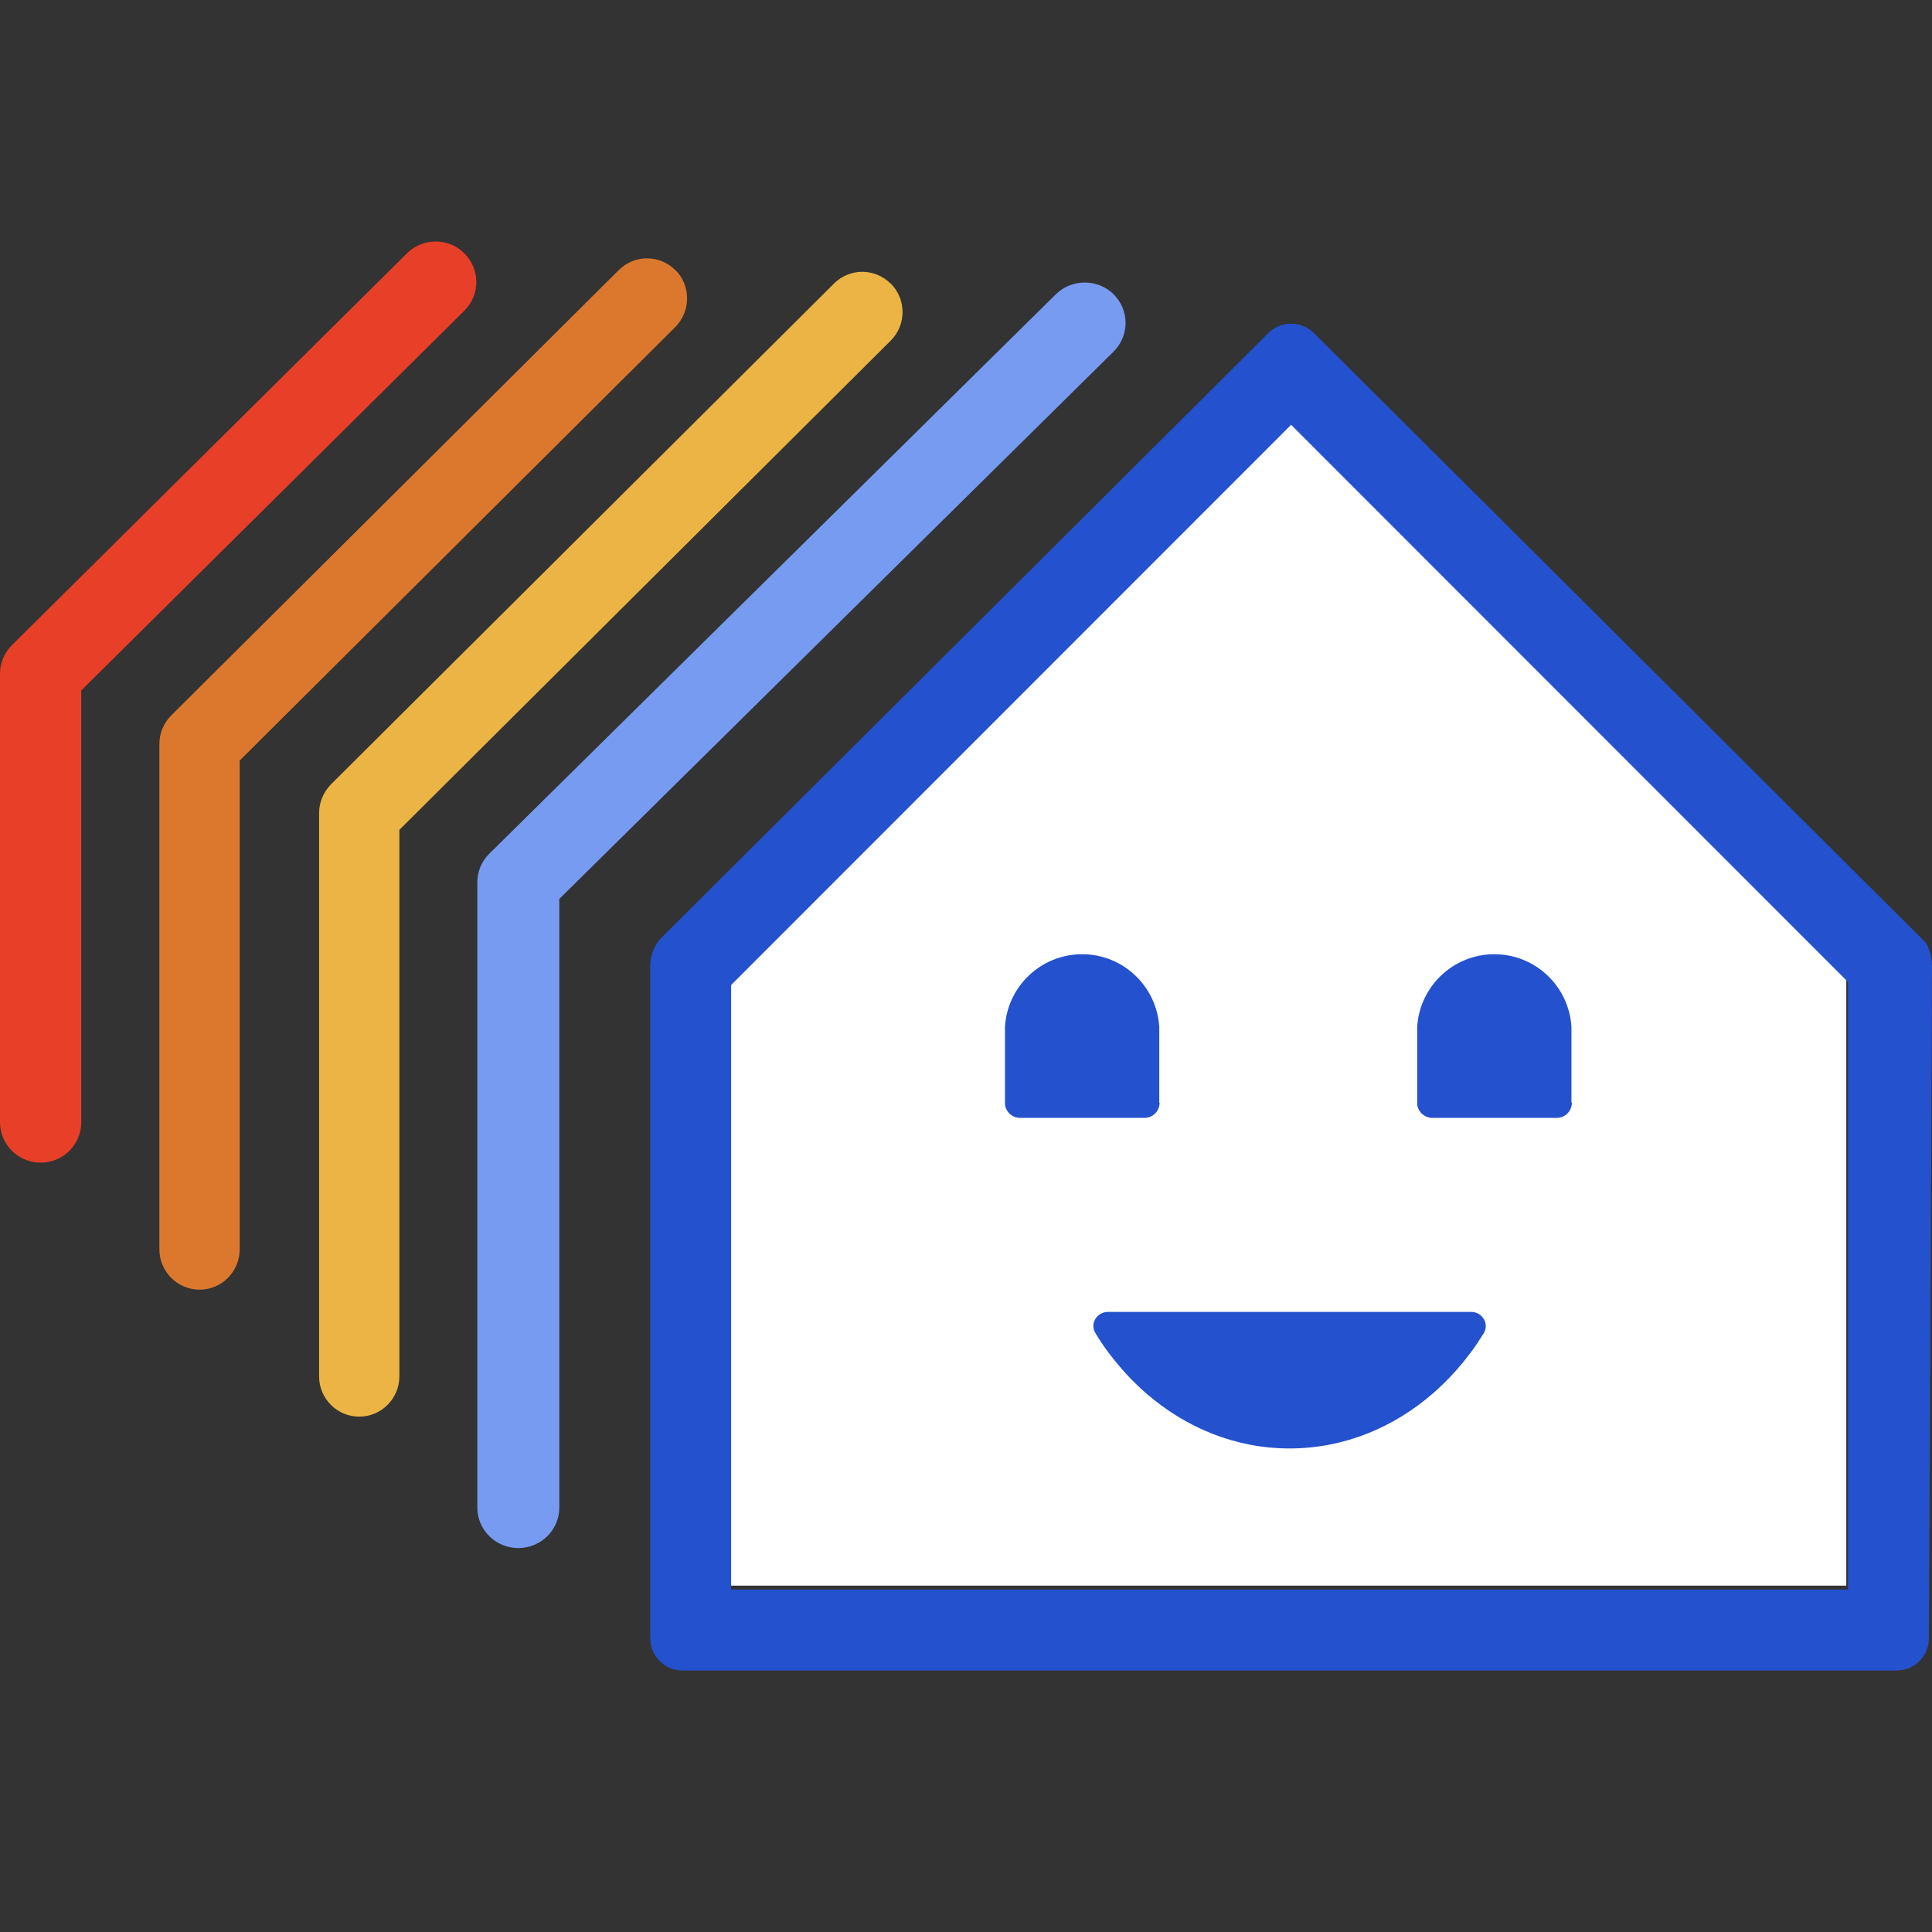 <svg width="32" height="32" viewBox="0 0 32 32" fill="none" xmlns="http://www.w3.org/2000/svg">
<rect x="0" y="0" width="32" height="32" fill="#333333" stroke="none"/>
<path fill-rule="evenodd" clip-rule="evenodd" d="M12.081 26.263V16.25L21.36 6.971L30.58 16.199V26.263" fill="white"/>
<path fill-rule="evenodd" clip-rule="evenodd" d="M18.353 21.729C18.166 21.729 18.045 21.926 18.146 22.085C18.21 22.191 18.279 22.294 18.353 22.394C18.502 22.593 18.667 22.782 18.844 22.95C18.887 22.993 18.932 23.033 18.978 23.073C19.64 23.649 20.464 23.991 21.36 23.991C22.256 23.991 23.079 23.649 23.741 23.073C23.786 23.033 23.832 22.993 23.875 22.95C24.052 22.782 24.214 22.597 24.366 22.394C24.44 22.294 24.508 22.191 24.574 22.085C24.673 21.926 24.551 21.729 24.366 21.729H18.353Z" fill="#2451CE"/>
<path fill-rule="evenodd" clip-rule="evenodd" d="M19.201 18.265V17.009C19.16 16.339 18.605 15.805 17.923 15.805C17.241 15.805 16.685 16.339 16.645 17.009V18.288C16.645 18.308 16.65 18.33 16.659 18.35C16.694 18.447 16.787 18.516 16.895 18.516H18.956C19.064 18.516 19.157 18.447 19.192 18.35C19.197 18.33 19.203 18.311 19.206 18.288V18.265" fill="#2451CE"/>
<path fill-rule="evenodd" clip-rule="evenodd" d="M26.028 18.265V17.009C25.989 16.339 25.432 15.805 24.751 15.805C24.069 15.805 23.513 16.339 23.473 17.009V18.288C23.473 18.308 23.479 18.33 23.487 18.35C23.521 18.447 23.616 18.516 23.724 18.516H25.783C25.892 18.516 25.986 18.447 26.02 18.35C26.026 18.33 26.031 18.311 26.035 18.288V18.265" fill="#2451CE"/>
<path fill-rule="evenodd" clip-rule="evenodd" d="M18.444 4.873C18.709 5.136 18.709 5.561 18.444 5.824L9.264 14.889V24.971C9.264 25.341 8.959 25.641 8.584 25.641C8.211 25.641 7.906 25.341 7.906 24.971V14.613C7.906 14.435 7.977 14.264 8.105 14.139L17.486 4.876C17.751 4.614 18.182 4.614 18.448 4.876" fill="#769BF1"/>
<path fill-rule="evenodd" clip-rule="evenodd" d="M14.754 4.697C15.014 4.956 15.014 5.381 14.754 5.641L6.615 13.745V22.796C6.615 23.164 6.317 23.464 5.949 23.464C5.582 23.464 5.285 23.164 5.285 22.796V13.468C5.285 13.291 5.357 13.12 5.479 12.994L13.813 4.697C14.072 4.437 14.491 4.437 14.751 4.697" fill="#EBB444"/>
<path fill-rule="evenodd" clip-rule="evenodd" d="M11.186 4.471C11.445 4.73 11.445 5.153 11.186 5.416L3.97 12.597V20.693C3.97 21.061 3.673 21.361 3.306 21.361C2.938 21.361 2.64 21.061 2.64 20.693V12.321C2.64 12.144 2.712 11.973 2.835 11.851L10.248 4.474C10.507 4.214 10.926 4.214 11.186 4.474" fill="#DC782D"/>
<path fill-rule="evenodd" clip-rule="evenodd" d="M7.692 4.197C7.955 4.459 7.955 4.885 7.692 5.145L1.346 11.436V18.587C1.346 18.959 1.044 19.257 0.673 19.257C0.302 19.257 0 18.959 0 18.587V11.159C0 10.982 0.071 10.812 0.197 10.686L6.739 4.197C7.002 3.934 7.43 3.934 7.692 4.197Z" fill="#E83F28"/>
<path fill-rule="evenodd" clip-rule="evenodd" d="M21.006 5.518C21.214 5.309 21.553 5.309 21.765 5.518L31.875 15.591C31.929 15.645 32 15.814 32 15.993L31.949 27.133C31.949 27.43 31.709 27.669 31.413 27.669H11.305C11.009 27.669 10.77 27.43 10.77 27.133V15.993C10.77 15.816 10.841 15.645 10.96 15.528L21.006 5.518ZM12.11 16.315V26.328H30.608V16.264L21.385 7.036L12.11 16.315Z" fill="#2451CE"/>
</svg>
